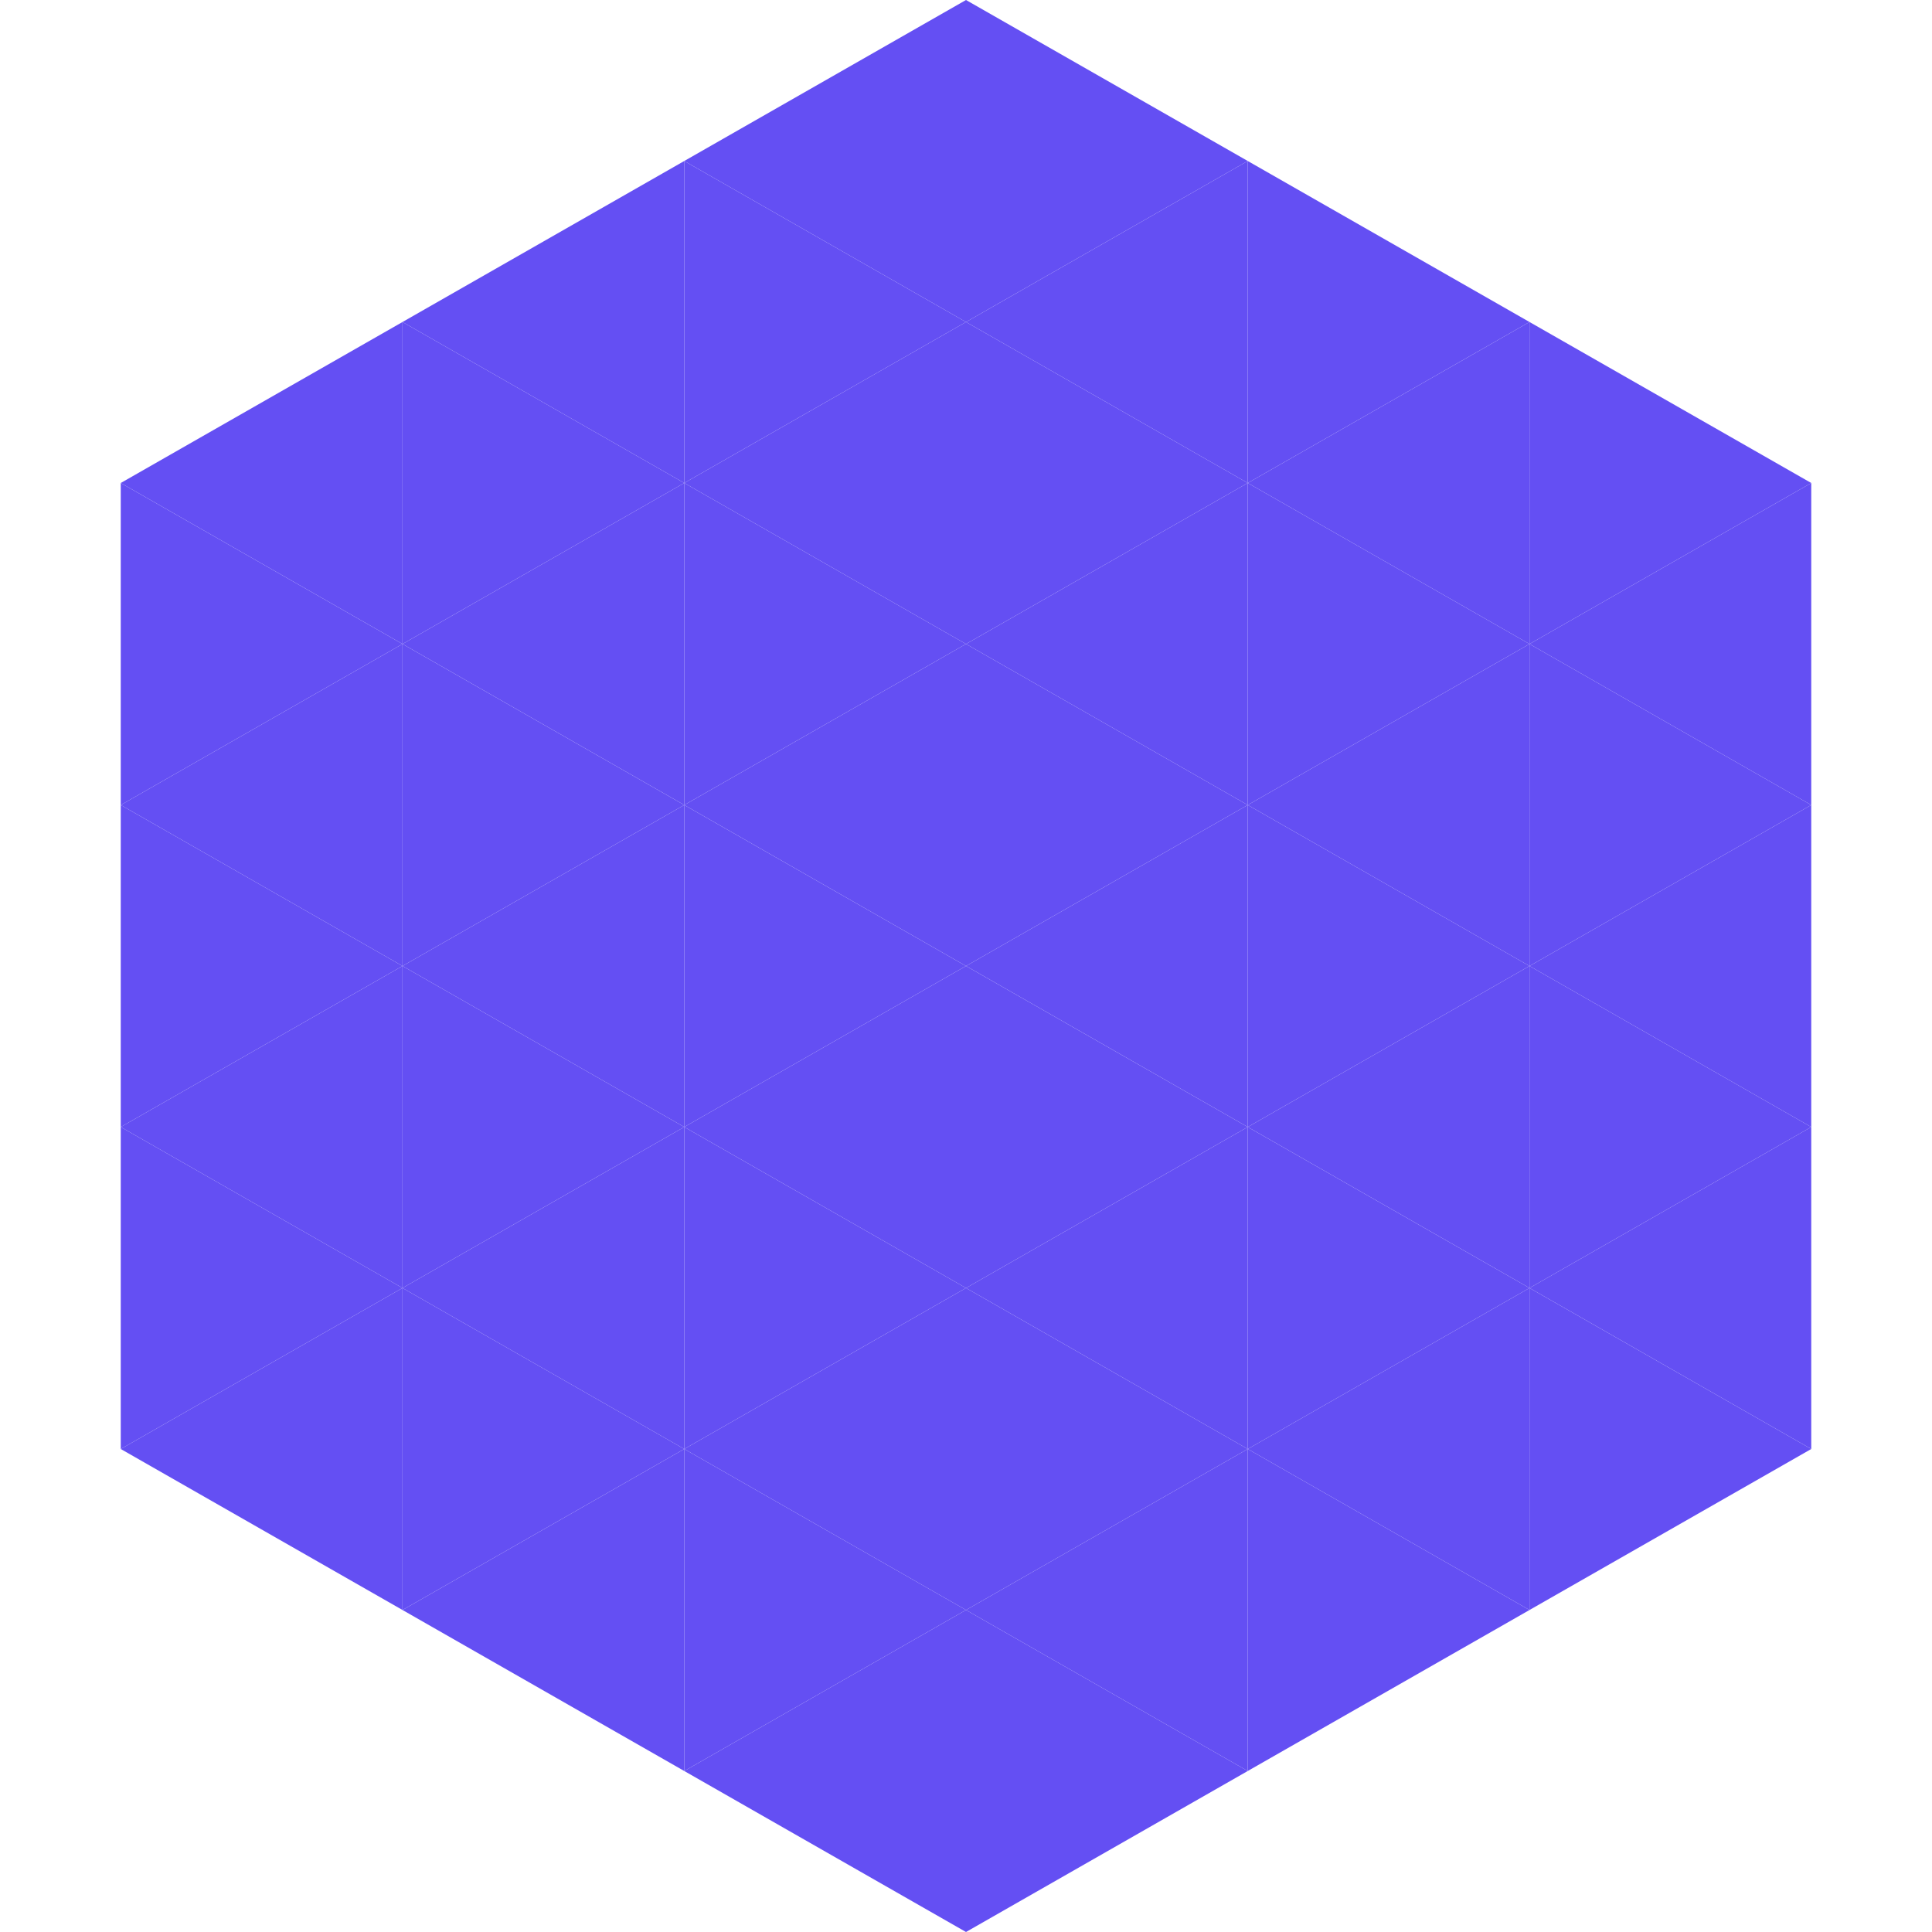 <?xml version="1.0"?>
<!-- Generated by SVGo -->
<svg width="240" height="240"
     xmlns="http://www.w3.org/2000/svg"
     xmlns:xlink="http://www.w3.org/1999/xlink">
<polygon points="50,40 15,60 50,80" style="fill:rgb(100,79,243)" />
<polygon points="190,40 225,60 190,80" style="fill:rgb(100,79,243)" />
<polygon points="15,60 50,80 15,100" style="fill:rgb(100,79,243)" />
<polygon points="225,60 190,80 225,100" style="fill:rgb(100,79,243)" />
<polygon points="50,80 15,100 50,120" style="fill:rgb(100,79,243)" />
<polygon points="190,80 225,100 190,120" style="fill:rgb(100,79,243)" />
<polygon points="15,100 50,120 15,140" style="fill:rgb(100,79,243)" />
<polygon points="225,100 190,120 225,140" style="fill:rgb(100,79,243)" />
<polygon points="50,120 15,140 50,160" style="fill:rgb(100,79,243)" />
<polygon points="190,120 225,140 190,160" style="fill:rgb(100,79,243)" />
<polygon points="15,140 50,160 15,180" style="fill:rgb(100,79,243)" />
<polygon points="225,140 190,160 225,180" style="fill:rgb(100,79,243)" />
<polygon points="50,160 15,180 50,200" style="fill:rgb(100,79,243)" />
<polygon points="190,160 225,180 190,200" style="fill:rgb(100,79,243)" />
<polygon points="15,180 50,200 15,220" style="fill:rgb(255,255,255); fill-opacity:0" />
<polygon points="225,180 190,200 225,220" style="fill:rgb(255,255,255); fill-opacity:0" />
<polygon points="50,0 85,20 50,40" style="fill:rgb(255,255,255); fill-opacity:0" />
<polygon points="190,0 155,20 190,40" style="fill:rgb(255,255,255); fill-opacity:0" />
<polygon points="85,20 50,40 85,60" style="fill:rgb(100,79,243)" />
<polygon points="155,20 190,40 155,60" style="fill:rgb(100,79,243)" />
<polygon points="50,40 85,60 50,80" style="fill:rgb(100,79,243)" />
<polygon points="190,40 155,60 190,80" style="fill:rgb(100,79,243)" />
<polygon points="85,60 50,80 85,100" style="fill:rgb(100,79,243)" />
<polygon points="155,60 190,80 155,100" style="fill:rgb(100,79,243)" />
<polygon points="50,80 85,100 50,120" style="fill:rgb(100,79,243)" />
<polygon points="190,80 155,100 190,120" style="fill:rgb(100,79,243)" />
<polygon points="85,100 50,120 85,140" style="fill:rgb(100,79,243)" />
<polygon points="155,100 190,120 155,140" style="fill:rgb(100,79,243)" />
<polygon points="50,120 85,140 50,160" style="fill:rgb(100,79,243)" />
<polygon points="190,120 155,140 190,160" style="fill:rgb(100,79,243)" />
<polygon points="85,140 50,160 85,180" style="fill:rgb(100,79,243)" />
<polygon points="155,140 190,160 155,180" style="fill:rgb(100,79,243)" />
<polygon points="50,160 85,180 50,200" style="fill:rgb(100,79,243)" />
<polygon points="190,160 155,180 190,200" style="fill:rgb(100,79,243)" />
<polygon points="85,180 50,200 85,220" style="fill:rgb(100,79,243)" />
<polygon points="155,180 190,200 155,220" style="fill:rgb(100,79,243)" />
<polygon points="120,0 85,20 120,40" style="fill:rgb(100,79,243)" />
<polygon points="120,0 155,20 120,40" style="fill:rgb(100,79,243)" />
<polygon points="85,20 120,40 85,60" style="fill:rgb(100,79,243)" />
<polygon points="155,20 120,40 155,60" style="fill:rgb(100,79,243)" />
<polygon points="120,40 85,60 120,80" style="fill:rgb(100,79,243)" />
<polygon points="120,40 155,60 120,80" style="fill:rgb(100,79,243)" />
<polygon points="85,60 120,80 85,100" style="fill:rgb(100,79,243)" />
<polygon points="155,60 120,80 155,100" style="fill:rgb(100,79,243)" />
<polygon points="120,80 85,100 120,120" style="fill:rgb(100,79,243)" />
<polygon points="120,80 155,100 120,120" style="fill:rgb(100,79,243)" />
<polygon points="85,100 120,120 85,140" style="fill:rgb(100,79,243)" />
<polygon points="155,100 120,120 155,140" style="fill:rgb(100,79,243)" />
<polygon points="120,120 85,140 120,160" style="fill:rgb(100,79,243)" />
<polygon points="120,120 155,140 120,160" style="fill:rgb(100,79,243)" />
<polygon points="85,140 120,160 85,180" style="fill:rgb(100,79,243)" />
<polygon points="155,140 120,160 155,180" style="fill:rgb(100,79,243)" />
<polygon points="120,160 85,180 120,200" style="fill:rgb(100,79,243)" />
<polygon points="120,160 155,180 120,200" style="fill:rgb(100,79,243)" />
<polygon points="85,180 120,200 85,220" style="fill:rgb(100,79,243)" />
<polygon points="155,180 120,200 155,220" style="fill:rgb(100,79,243)" />
<polygon points="120,200 85,220 120,240" style="fill:rgb(100,79,243)" />
<polygon points="120,200 155,220 120,240" style="fill:rgb(100,79,243)" />
<polygon points="85,220 120,240 85,260" style="fill:rgb(255,255,255); fill-opacity:0" />
<polygon points="155,220 120,240 155,260" style="fill:rgb(255,255,255); fill-opacity:0" />
</svg>
